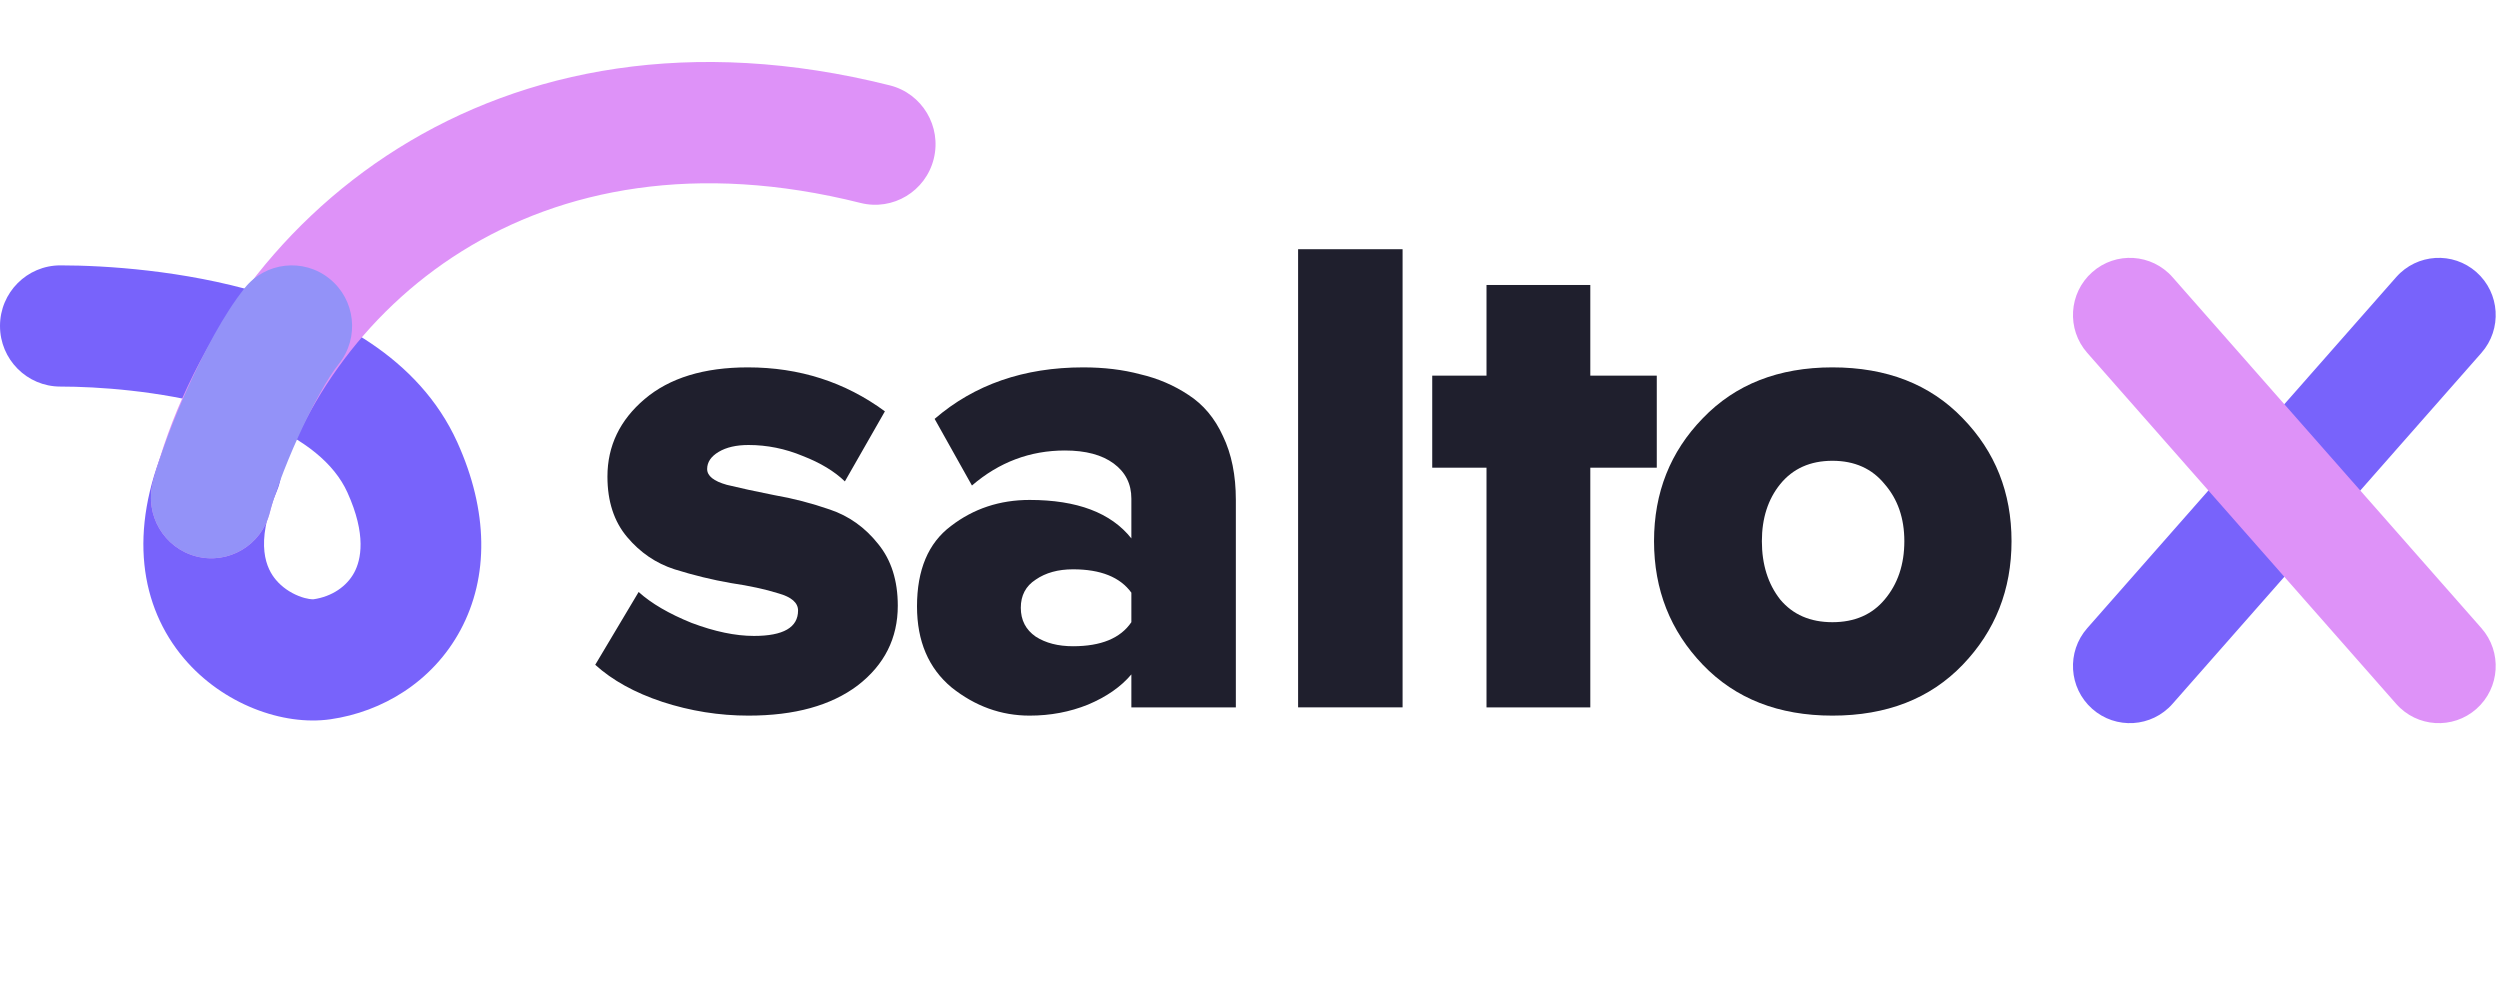 <svg width="121" height="48" viewBox="0 0 121 48" fill="none" xmlns="http://www.w3.org/2000/svg">
<g clip-path="url(#clip0_3208_23279)">
<path fill-rule="evenodd" clip-rule="evenodd" d="M119.862 13.174C121.001 14.185 121.109 15.933 120.102 17.078L105.15 34.066C104.143 35.211 102.402 35.319 101.262 34.307C100.123 33.296 100.015 31.548 101.022 30.404L115.974 13.415C116.981 12.27 118.722 12.162 119.862 13.174Z" fill="#7863FB"/>
<path fill-rule="evenodd" clip-rule="evenodd" d="M101.262 13.174C102.402 12.162 104.143 12.27 105.15 13.415L120.102 30.404C121.109 31.548 121.001 33.296 119.862 34.307C118.722 35.319 116.981 35.211 115.974 34.066L101.022 17.078C100.015 15.933 100.123 14.185 101.262 13.174Z" fill="#DE92F8"/>
<path d="M36.229 34.636C34.806 34.636 33.416 34.414 32.059 33.971C30.724 33.528 29.64 32.929 28.809 32.176L30.91 28.652C31.523 29.206 32.377 29.704 33.471 30.148C34.588 30.569 35.594 30.779 36.492 30.779C37.915 30.779 38.626 30.369 38.626 29.549C38.626 29.173 38.309 28.896 37.674 28.718C37.039 28.519 36.273 28.353 35.376 28.22C34.478 28.064 33.57 27.843 32.65 27.555C31.753 27.267 30.987 26.746 30.352 25.992C29.717 25.239 29.4 24.264 29.4 23.067C29.4 21.582 30.002 20.33 31.206 19.31C32.41 18.291 34.073 17.781 36.197 17.781C38.692 17.781 40.903 18.491 42.829 19.909L40.892 23.3C40.388 22.812 39.71 22.402 38.856 22.07C38.002 21.715 37.127 21.538 36.229 21.538C35.638 21.538 35.157 21.648 34.785 21.87C34.412 22.092 34.226 22.369 34.226 22.701C34.226 23.034 34.544 23.288 35.179 23.466C35.813 23.621 36.58 23.787 37.477 23.965C38.375 24.12 39.272 24.352 40.169 24.663C41.089 24.973 41.866 25.527 42.501 26.325C43.136 27.1 43.453 28.098 43.453 29.317C43.453 30.89 42.807 32.176 41.516 33.173C40.224 34.148 38.462 34.636 36.229 34.636Z" fill="#1F1F2D"/>
<path d="M59.815 34.237H54.758V32.641C54.255 33.239 53.554 33.727 52.657 34.104C51.781 34.458 50.84 34.636 49.833 34.636C48.454 34.636 47.196 34.181 46.057 33.273C44.941 32.342 44.383 31.034 44.383 29.35C44.383 27.577 44.93 26.28 46.025 25.46C47.119 24.618 48.389 24.197 49.833 24.197C52.132 24.197 53.774 24.818 54.758 26.059V24.131C54.758 23.422 54.474 22.856 53.905 22.435C53.336 22.014 52.548 21.804 51.541 21.804C49.855 21.804 48.356 22.369 47.042 23.499L45.236 20.274C47.163 18.612 49.56 17.781 52.427 17.781C53.434 17.781 54.354 17.892 55.185 18.114C56.039 18.313 56.816 18.646 57.517 19.111C58.239 19.576 58.797 20.241 59.191 21.106C59.607 21.97 59.815 23 59.815 24.197V34.237ZM51.935 31.278C53.292 31.278 54.233 30.89 54.758 30.114V28.685C54.211 27.931 53.27 27.555 51.935 27.555C51.212 27.555 50.611 27.721 50.129 28.053C49.647 28.364 49.407 28.818 49.407 29.416C49.407 30.015 49.647 30.48 50.129 30.813C50.611 31.123 51.212 31.278 51.935 31.278Z" fill="#1F1F2D"/>
<path d="M67.885 34.236H62.828V12.062H67.885V34.236Z" fill="#1F1F2D"/>
<path d="M71.947 34.238V22.636H69.32V18.181H71.947V13.793H76.971V18.181H80.188V22.636H76.971V34.238H71.947Z" fill="#1F1F2D"/>
<path d="M88.689 34.636C86.085 34.636 83.994 33.816 82.418 32.176C80.842 30.536 80.055 28.541 80.055 26.192C80.055 23.843 80.842 21.859 82.418 20.241C83.994 18.601 86.085 17.781 88.689 17.781C91.316 17.781 93.418 18.601 94.994 20.241C96.57 21.859 97.358 23.843 97.358 26.192C97.358 28.541 96.57 30.536 94.994 32.176C93.418 33.816 91.316 34.636 88.689 34.636ZM86.162 29.017C86.774 29.749 87.617 30.114 88.689 30.114C89.762 30.114 90.605 29.749 91.218 29.017C91.853 28.264 92.17 27.322 92.17 26.192C92.17 25.084 91.853 24.164 91.218 23.433C90.605 22.679 89.762 22.302 88.689 22.302C87.617 22.302 86.774 22.679 86.162 23.433C85.571 24.164 85.275 25.084 85.275 26.192C85.275 27.322 85.571 28.264 86.162 29.017Z" fill="#1F1F2D"/>
<path fill-rule="evenodd" clip-rule="evenodd" d="M0 15.777C0 14.157 1.308 12.844 2.921 12.844C5.112 12.844 8.88 13.086 12.535 14.162C16.077 15.205 20.254 17.254 22.134 21.407L19.474 22.621L22.134 21.407C23.639 24.732 23.668 27.919 22.29 30.489C20.945 32.997 18.498 34.454 15.993 34.813H15.993C13.701 35.142 10.778 34.086 8.9 31.861C6.782 29.352 6.212 25.715 8.026 21.466C8.477 20.409 9.472 19.755 10.542 19.692C7.707 18.91 4.714 18.71 2.921 18.71C1.308 18.71 0 17.397 0 15.777ZM12.608 20.389C13.555 21.201 13.912 22.567 13.396 23.777C12.288 26.371 12.924 27.556 13.357 28.068C13.649 28.415 14.042 28.681 14.451 28.844C14.883 29.017 15.154 29.006 15.166 29.006C15.166 29.006 15.166 29.006 15.166 29.006C16.069 28.877 16.787 28.378 17.146 27.708C17.472 27.101 17.745 25.888 16.815 23.835C16.174 22.419 14.722 21.257 12.608 20.389ZM15.166 29.006C15.166 29.006 15.166 29.006 15.166 29.006L15.579 31.91L15.166 29.006Z" fill="#7863FB"/>
<path fill-rule="evenodd" clip-rule="evenodd" d="M41.651 9.823C25.79 5.841 15.6 15.026 13.053 24.828C12.646 26.396 11.05 27.335 9.489 26.926C7.928 26.517 6.993 24.915 7.4 23.348C10.696 10.662 23.875 -0.686 43.068 4.132C44.633 4.525 45.584 6.117 45.193 7.689C44.802 9.261 43.216 10.216 41.651 9.823Z" fill="#DE92F8"/>
<path fill-rule="evenodd" clip-rule="evenodd" d="M15.946 13.487C17.206 14.499 17.41 16.345 16.402 17.61C15.858 18.293 15.126 19.61 14.432 21.145C13.749 22.656 13.244 24.064 13.06 24.799C12.669 26.371 11.083 27.326 9.518 26.934C7.953 26.541 7.001 24.948 7.393 23.377C7.696 22.156 8.359 20.387 9.112 18.72C9.855 17.077 10.827 15.216 11.84 13.945C12.848 12.68 14.687 12.475 15.946 13.487Z" fill="#9392F8"/>
</g>
<defs>
<clipPath id="clip0_3208_23279">
<rect width="121" height="32" fill="white" transform="translate(0 3)"/>
</clipPath>
</defs>
</svg>
